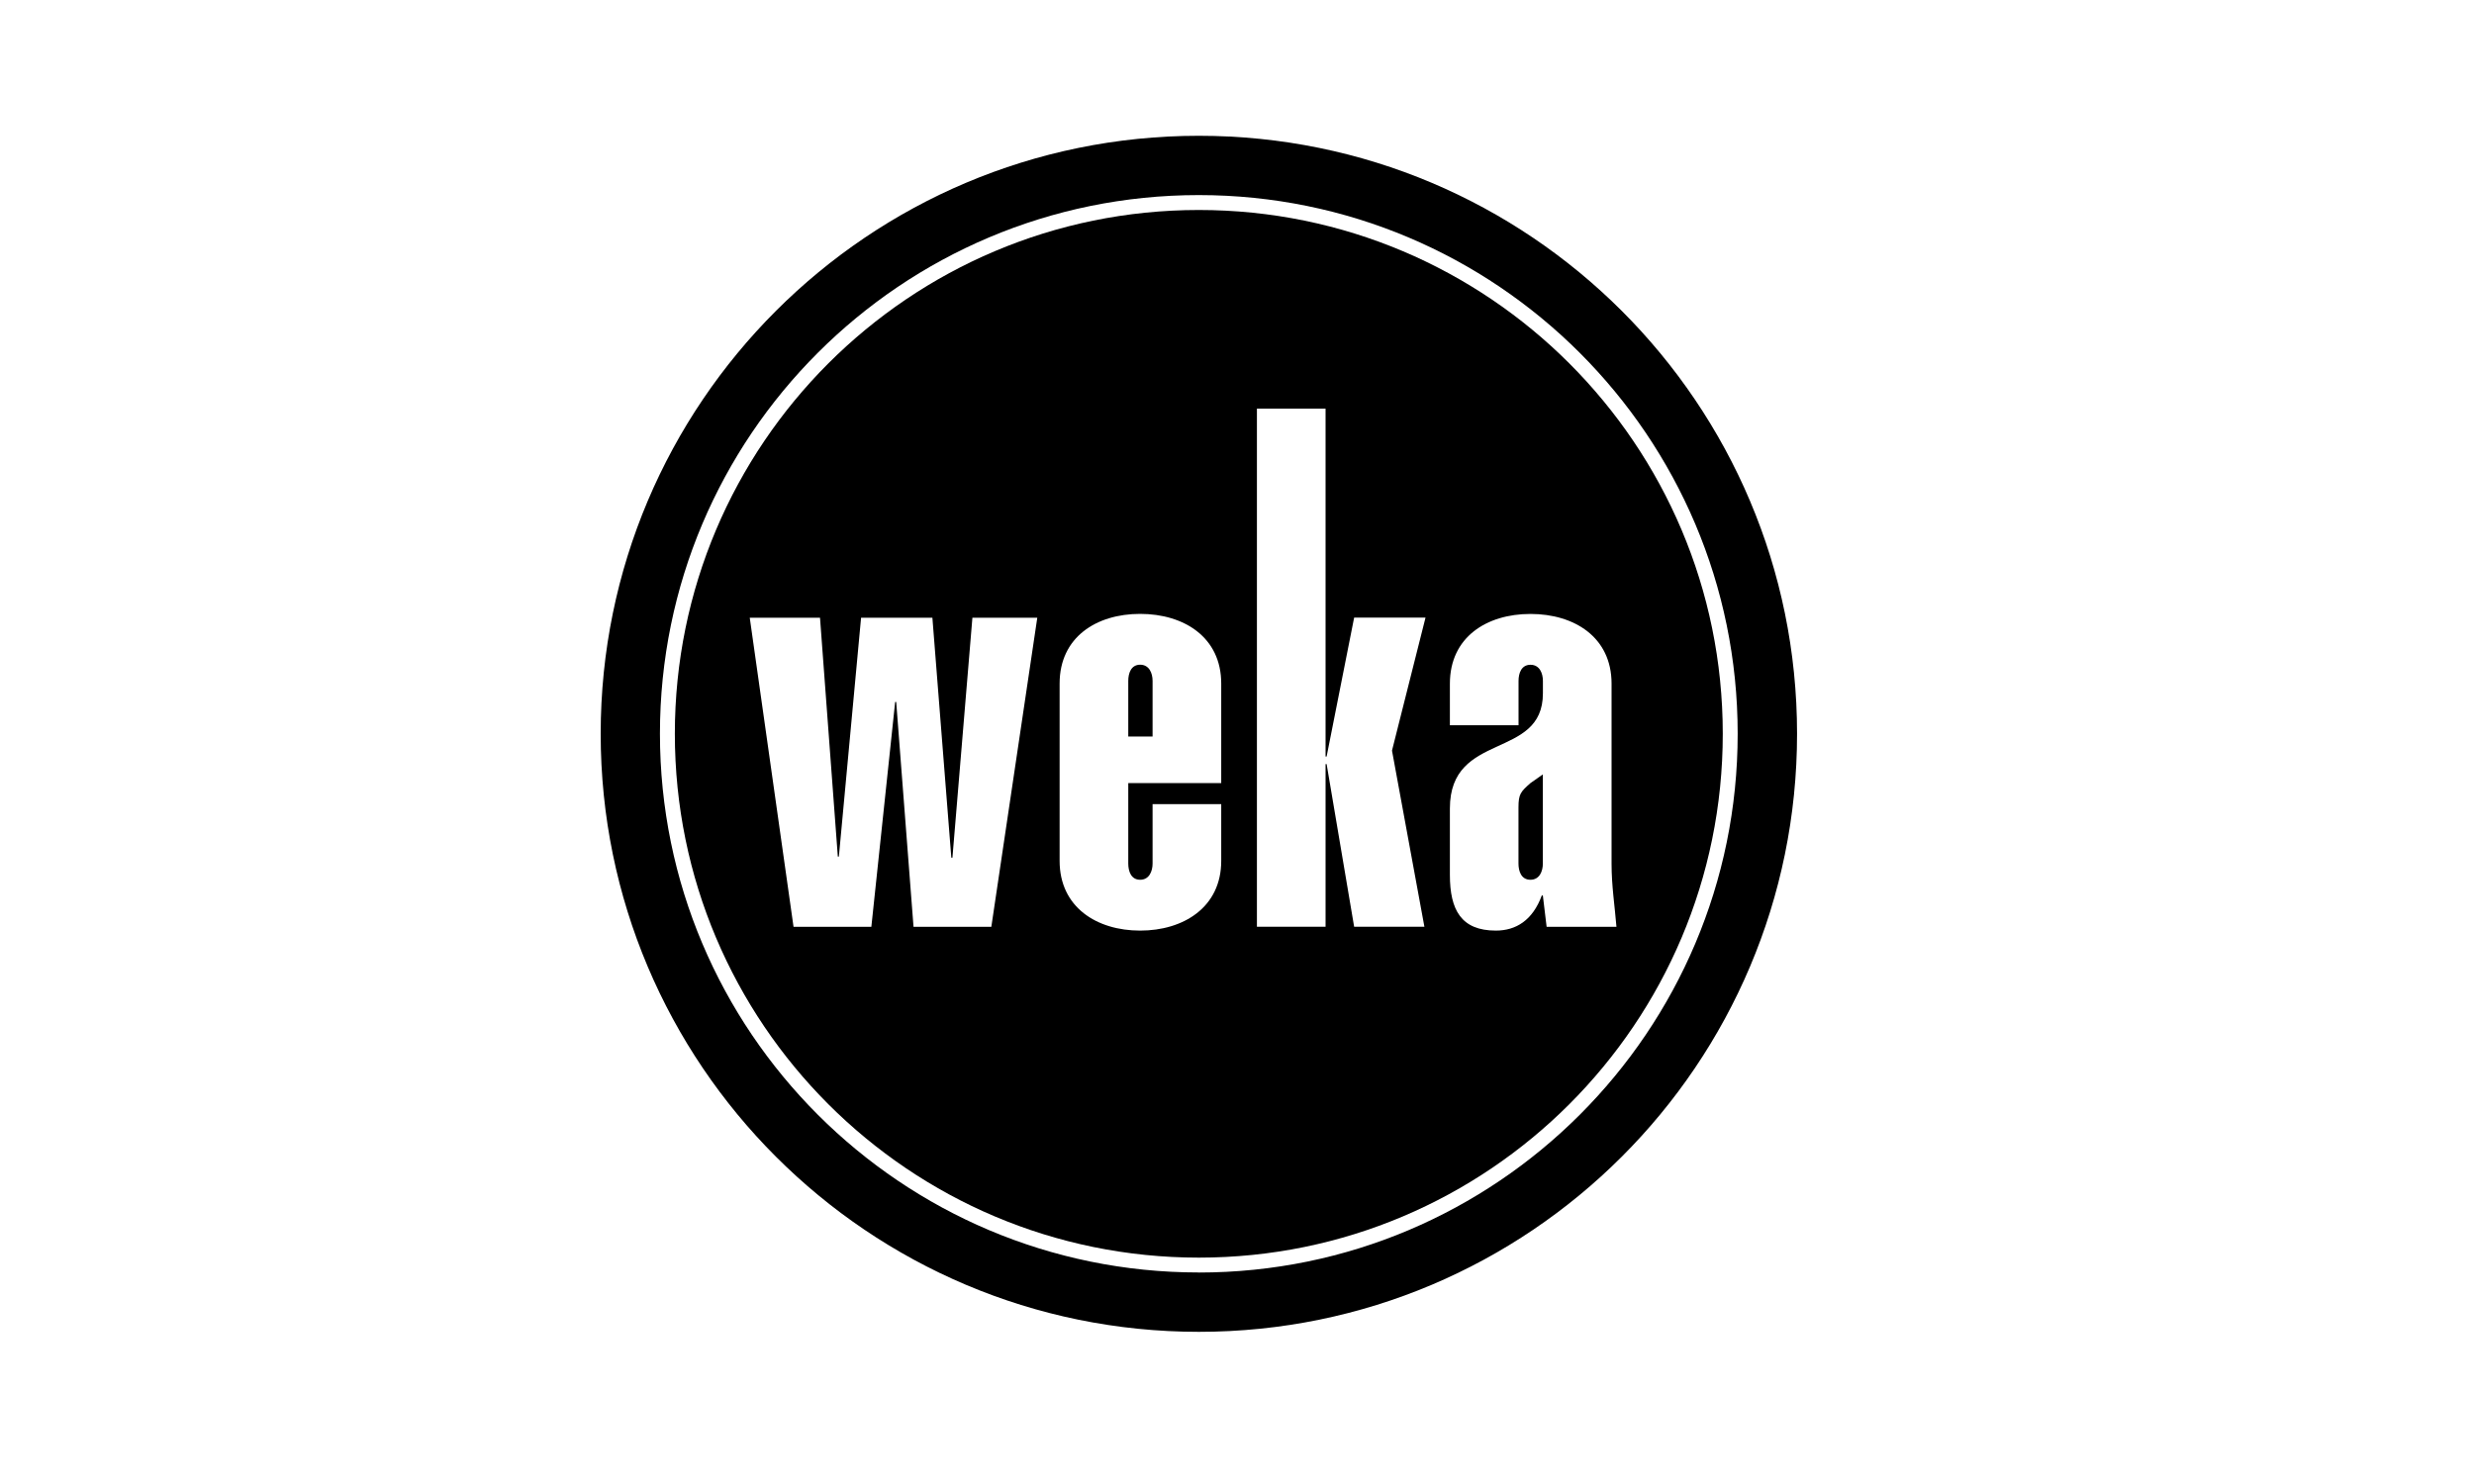 <?xml version="1.0" encoding="UTF-8"?>
<svg id="Ebene_1" data-name="Ebene 1" xmlns="http://www.w3.org/2000/svg" viewBox="0 0 400 240">
  <defs>
    <style>
      .cls-1 {
        stroke-width: 0px;
      }
    </style>
  </defs>
  <path class="cls-1" d="M193.83,21.96c-53.41,0-96.71,43.3-96.71,96.71s43.3,96.72,96.71,96.72,96.72-43.31,96.72-96.72S247.24,21.96,193.83,21.96ZM193.82,205.79c-48.11,0-87.12-39.01-87.12-87.13S145.71,31.55,193.82,31.55s87.13,39.01,87.13,87.12-39.01,87.13-87.13,87.13Z"/>
  <g>
    <path class="cls-1" d="M245.51,130.57v9.09c0,1.22.44,2.62,1.93,2.62s2.01-1.4,2.01-2.62v-14.42l-2.01,1.41c-1.57,1.4-1.93,1.75-1.93,3.93Z"/>
    <path class="cls-1" d="M184.34,107.5c-1.48,0-1.92,1.39-1.92,2.61v9h3.93v-9c0-1.22-.53-2.61-2.01-2.61Z"/>
    <path class="cls-1" d="M193.83,33.96c-46.79,0-84.72,37.93-84.72,84.71s37.93,84.72,84.72,84.72,84.71-37.93,84.71-84.72-37.93-84.71-84.71-84.71ZM160.29,149.89h-12.59l-2.8-36.36h-.17l-3.85,36.36h-12.58l-7.08-49.99h11.36l2.88,38.63h.17l3.59-38.63h11.53l3.06,38.81h.18l3.23-38.81h10.49l-7.43,49.99ZM197.45,126.64h-15.03v13.02c0,1.22.44,2.62,1.92,2.62s2.01-1.4,2.01-2.62v-9.61h11.1v9.17c0,7.52-6.12,11.28-13.11,11.28s-13.02-3.76-13.02-11.28v-28.67c0-7.51,5.95-11.27,13.02-11.27s13.11,3.76,13.11,11.27v16.08ZM230.31,149.88h-11.37l-4.45-26.31h-.17v26.31h-11.1v-83.79h11.1v56.26h.17l4.45-22.47h11.54l-5.42,21.51,5.24,28.49ZM250.06,149.89l-.61-5.07h-.17c-1.48,4.03-4.19,5.68-7.43,5.68-5.59,0-7.43-3.33-7.43-9v-10.75c0-12.59,15.04-7.78,15.04-18.62v-2.01c0-1.22-.52-2.61-2.01-2.61s-1.93,1.39-1.93,2.61v7.17h-11.1v-6.73c0-7.51,5.94-11.27,13.03-11.27s13.11,3.76,13.11,11.27v29.19c0,3.5.52,6.82.79,10.14h-11.28Z"/>
  </g>
</svg>